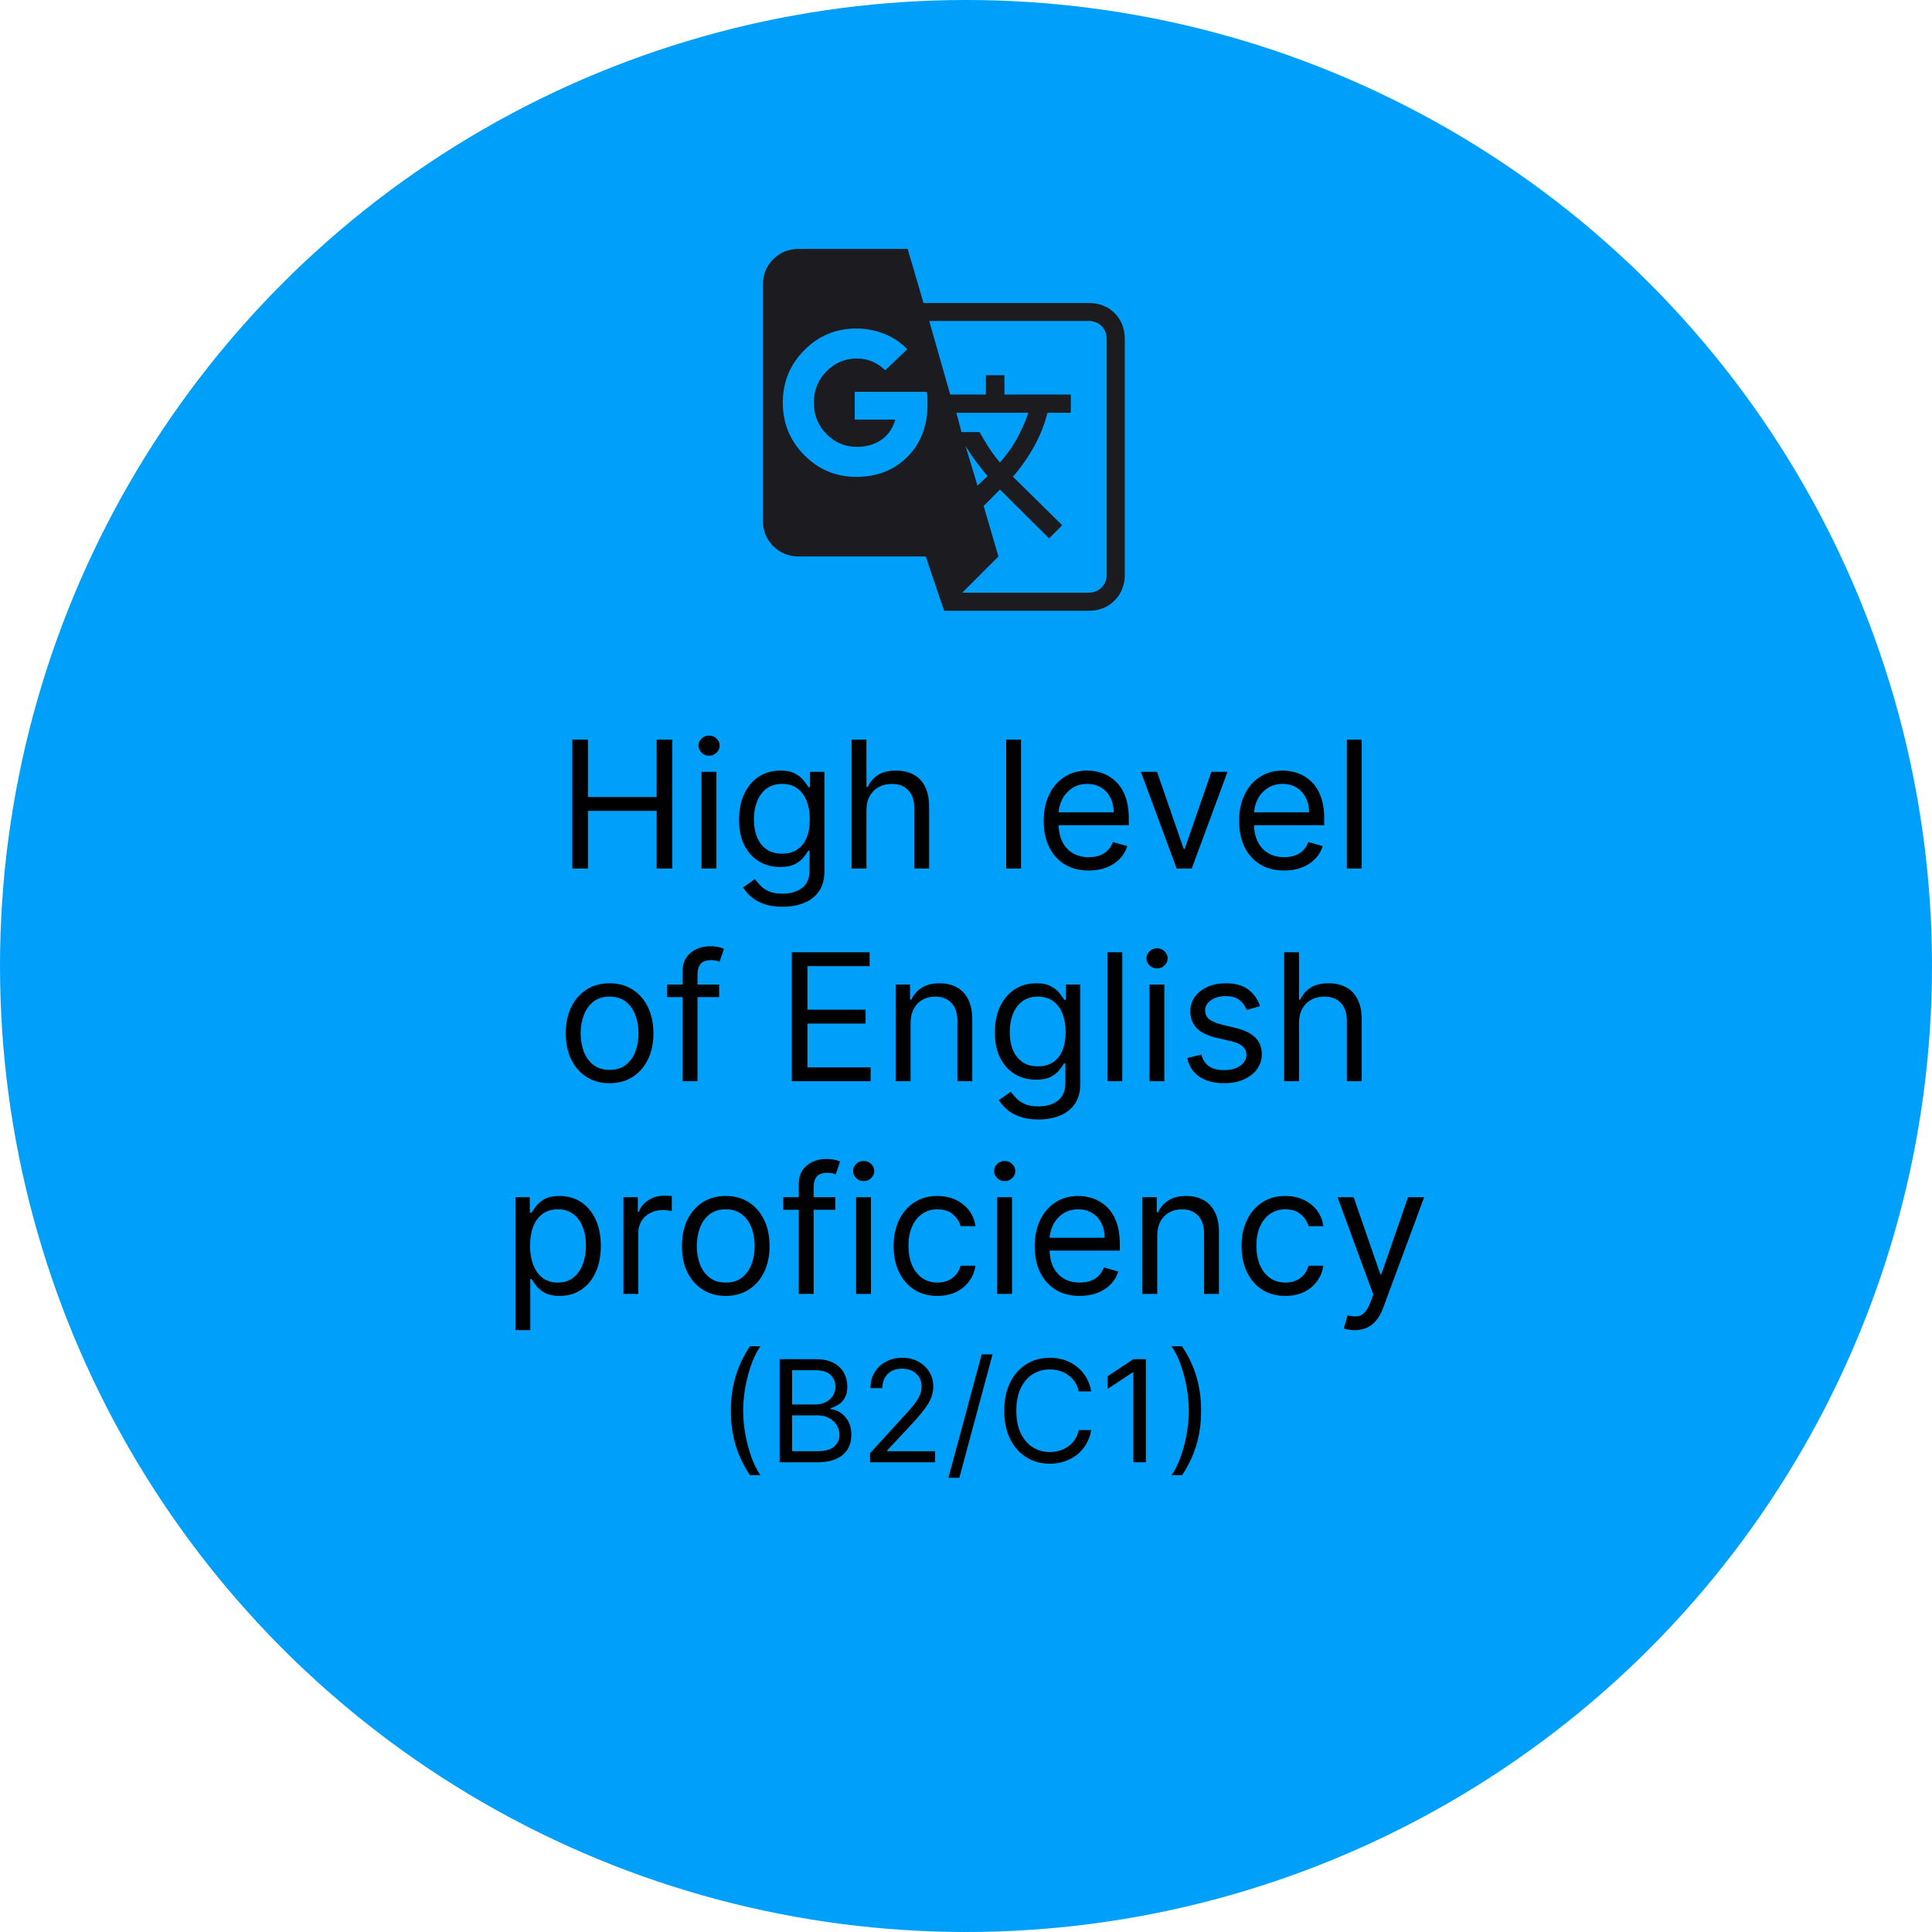 <?xml version="1.0" encoding="UTF-8"?>
<svg xmlns="http://www.w3.org/2000/svg" width="218" height="218" viewBox="0 0 218 218" fill="none">
  <circle cx="109" cy="109" r="109" fill="#00A0FA"></circle>
  <mask id="mask0_327_44" style="mask-type:alpha" maskUnits="userSpaceOnUse" x="82" y="24" width="49" height="49">
    <rect x="82" y="24" width="49" height="49" fill="#D9D9D9"></rect>
  </mask>
  <g mask="url(#mask0_327_44)">
    <path d="M106.534 68.917L104.458 62.792H90.167C88.998 62.792 88.026 62.403 87.249 61.626C86.472 60.849 86.083 59.877 86.083 58.708V32.167C86.083 30.998 86.472 30.026 87.249 29.249C88.026 28.472 88.998 28.083 90.167 28.083H102.417L104.203 34.188H122.833C124.024 34.188 125.003 34.569 125.768 35.332C126.534 36.096 126.917 37.071 126.917 38.258V64.833C126.917 66.001 126.535 66.974 125.77 67.751C125.006 68.528 124.029 68.917 122.84 68.917H106.534ZM96.622 53.808C98.977 53.808 100.905 53.048 102.408 51.528C103.911 50.007 104.663 48.034 104.663 45.608C104.663 45.313 104.66 45.055 104.654 44.833C104.648 44.612 104.611 44.405 104.543 44.212H96.445V47.343H101.022C100.749 48.317 100.23 49.074 99.465 49.613C98.699 50.153 97.772 50.422 96.683 50.422C95.356 50.422 94.216 49.943 93.263 48.983C92.311 48.024 91.834 46.842 91.834 45.437C91.834 44.033 92.311 42.851 93.263 41.891C94.216 40.932 95.353 40.452 96.674 40.452C97.284 40.452 97.86 40.563 98.402 40.784C98.944 41.005 99.435 41.337 99.876 41.779L102.366 39.414C101.674 38.666 100.82 38.087 99.805 37.679C98.79 37.271 97.732 37.067 96.632 37.067C94.329 37.067 92.37 37.88 90.754 39.508C89.137 41.136 88.329 43.112 88.329 45.437C88.329 47.763 89.14 49.739 90.761 51.367C92.382 52.994 94.335 53.808 96.622 53.808ZM110.291 54.795L111.434 53.723C110.958 53.145 110.518 52.589 110.115 52.056C109.713 51.523 109.324 50.95 108.95 50.337L110.291 54.795ZM112.836 52.192C113.797 51.069 114.526 49.997 115.024 48.976C115.522 47.956 115.856 47.156 116.028 46.577H107.912L108.491 48.755H110.532C110.805 49.259 111.128 49.804 111.502 50.392C111.876 50.979 112.321 51.579 112.836 52.192ZM108.576 66.875H122.833C123.423 66.875 123.911 66.679 124.297 66.287C124.682 65.895 124.875 65.41 124.875 64.831V38.258C124.875 37.668 124.682 37.18 124.297 36.794C123.911 36.409 123.423 36.216 122.833 36.216H104.85L107.215 44.519H111.247V42.341H113.34V44.519H120.826V46.577H118.189C117.871 47.87 117.372 49.131 116.691 50.36C116.011 51.588 115.211 52.731 114.292 53.789L119.856 59.266L118.376 60.75L112.829 55.237L110.992 57.092L112.659 62.792L108.576 66.875Z" fill="#1C1B1F"></path>
  </g>
  <path d="M64.58 98V83.454H66.341V89.932H74.097V83.454H75.858V98H74.097V91.494H66.341V98H64.58ZM79.157 98V87.091H80.833V98H79.157ZM80.009 85.273C79.683 85.273 79.401 85.162 79.164 84.939C78.932 84.716 78.816 84.449 78.816 84.136C78.816 83.824 78.932 83.556 79.164 83.334C79.401 83.111 79.683 83 80.009 83C80.336 83 80.615 83.111 80.847 83.334C81.084 83.556 81.203 83.824 81.203 84.136C81.203 84.449 81.084 84.716 80.847 84.939C80.615 85.162 80.336 85.273 80.009 85.273ZM88.307 102.318C87.497 102.318 86.801 102.214 86.219 102.006C85.636 101.802 85.151 101.532 84.763 101.196C84.379 100.865 84.074 100.509 83.846 100.131L85.182 99.193C85.333 99.392 85.525 99.619 85.757 99.875C85.989 100.135 86.306 100.36 86.709 100.55C87.116 100.744 87.648 100.841 88.307 100.841C89.187 100.841 89.914 100.628 90.487 100.202C91.06 99.776 91.346 99.108 91.346 98.199V95.983H91.204C91.081 96.182 90.906 96.428 90.679 96.722C90.456 97.01 90.134 97.269 89.713 97.496C89.296 97.718 88.733 97.829 88.022 97.829C87.142 97.829 86.351 97.621 85.65 97.204C84.954 96.788 84.403 96.182 83.996 95.386C83.593 94.591 83.392 93.625 83.392 92.489C83.392 91.371 83.588 90.398 83.981 89.57C84.374 88.736 84.921 88.092 85.622 87.638C86.323 87.178 87.132 86.949 88.051 86.949C88.761 86.949 89.325 87.067 89.741 87.304C90.163 87.536 90.485 87.801 90.707 88.099C90.934 88.393 91.11 88.635 91.233 88.824H91.403V87.091H93.023V98.312C93.023 99.25 92.809 100.012 92.383 100.599C91.962 101.191 91.394 101.625 90.679 101.899C89.969 102.179 89.178 102.318 88.307 102.318ZM88.25 96.324C88.922 96.324 89.49 96.17 89.954 95.862C90.418 95.555 90.771 95.112 91.013 94.534C91.254 93.956 91.375 93.265 91.375 92.46C91.375 91.674 91.257 90.981 91.02 90.379C90.783 89.778 90.433 89.307 89.969 88.966C89.505 88.625 88.932 88.454 88.25 88.454C87.54 88.454 86.948 88.635 86.474 88.994C86.005 89.354 85.653 89.837 85.416 90.443C85.184 91.049 85.068 91.722 85.068 92.46C85.068 93.218 85.186 93.888 85.423 94.47C85.665 95.048 86.02 95.502 86.489 95.834C86.962 96.16 87.549 96.324 88.25 96.324ZM97.767 91.438V98H96.091V83.454H97.767V88.796H97.909C98.165 88.232 98.548 87.785 99.059 87.453C99.576 87.117 100.262 86.949 101.119 86.949C101.863 86.949 102.514 87.098 103.072 87.396C103.631 87.69 104.064 88.142 104.372 88.753C104.684 89.359 104.841 90.131 104.841 91.068V98H103.165V91.182C103.165 90.315 102.94 89.645 102.49 89.172C102.045 88.694 101.427 88.454 100.636 88.454C100.087 88.454 99.594 88.57 99.159 88.803C98.728 89.035 98.387 89.373 98.136 89.818C97.89 90.263 97.767 90.803 97.767 91.438ZM115.208 83.454V98H113.532V83.454H115.208ZM122.852 98.227C121.801 98.227 120.894 97.995 120.132 97.531C119.374 97.062 118.79 96.409 118.378 95.571C117.97 94.728 117.767 93.748 117.767 92.631C117.767 91.513 117.97 90.528 118.378 89.676C118.79 88.819 119.363 88.151 120.096 87.673C120.835 87.19 121.697 86.949 122.682 86.949C123.25 86.949 123.811 87.044 124.365 87.233C124.919 87.422 125.423 87.73 125.878 88.156C126.332 88.578 126.694 89.136 126.964 89.832C127.234 90.528 127.369 91.385 127.369 92.403V93.114H118.96V91.665H125.665C125.665 91.049 125.541 90.5 125.295 90.017C125.054 89.534 124.708 89.153 124.258 88.874C123.813 88.594 123.288 88.454 122.682 88.454C122.014 88.454 121.436 88.62 120.949 88.952C120.466 89.278 120.094 89.704 119.834 90.23C119.573 90.756 119.443 91.319 119.443 91.921V92.886C119.443 93.71 119.585 94.409 119.869 94.981C120.158 95.55 120.558 95.983 121.069 96.281C121.581 96.575 122.175 96.722 122.852 96.722C123.292 96.722 123.69 96.66 124.045 96.537C124.405 96.409 124.715 96.22 124.976 95.969C125.236 95.713 125.437 95.396 125.579 95.017L127.199 95.472C127.028 96.021 126.742 96.504 126.339 96.921C125.937 97.332 125.44 97.654 124.848 97.886C124.256 98.114 123.591 98.227 122.852 98.227ZM138.507 87.091L134.473 98H132.769L128.735 87.091H130.553L133.564 95.784H133.678L136.689 87.091H138.507ZM144.903 98.227C143.852 98.227 142.945 97.995 142.183 97.531C141.425 97.062 140.84 96.409 140.428 95.571C140.021 94.728 139.818 93.748 139.818 92.631C139.818 91.513 140.021 90.528 140.428 89.676C140.84 88.819 141.413 88.151 142.147 87.673C142.886 87.19 143.748 86.949 144.732 86.949C145.301 86.949 145.862 87.044 146.416 87.233C146.97 87.422 147.474 87.73 147.928 88.156C148.383 88.578 148.745 89.136 149.015 89.832C149.285 90.528 149.42 91.385 149.42 92.403V93.114H141.011V91.665H147.715C147.715 91.049 147.592 90.5 147.346 90.017C147.105 89.534 146.759 89.153 146.309 88.874C145.864 88.594 145.338 88.454 144.732 88.454C144.065 88.454 143.487 88.62 142.999 88.952C142.517 89.278 142.145 89.704 141.884 90.23C141.624 90.756 141.494 91.319 141.494 91.921V92.886C141.494 93.71 141.636 94.409 141.92 94.981C142.209 95.55 142.609 95.983 143.12 96.281C143.632 96.575 144.226 96.722 144.903 96.722C145.343 96.722 145.741 96.66 146.096 96.537C146.456 96.409 146.766 96.22 147.026 95.969C147.287 95.713 147.488 95.396 147.63 95.017L149.249 95.472C149.079 96.021 148.793 96.504 148.39 96.921C147.988 97.332 147.49 97.654 146.899 97.886C146.307 98.114 145.642 98.227 144.903 98.227ZM153.646 83.454V98H151.97V83.454H153.646ZM68.784 122.227C67.799 122.227 66.935 121.993 66.192 121.524C65.453 121.055 64.876 120.4 64.459 119.557C64.047 118.714 63.841 117.729 63.841 116.602C63.841 115.466 64.047 114.474 64.459 113.626C64.876 112.779 65.453 112.121 66.192 111.652C66.935 111.183 67.799 110.949 68.784 110.949C69.769 110.949 70.631 111.183 71.37 111.652C72.113 112.121 72.691 112.779 73.103 113.626C73.519 114.474 73.728 115.466 73.728 116.602C73.728 117.729 73.519 118.714 73.103 119.557C72.691 120.4 72.113 121.055 71.37 121.524C70.631 121.993 69.769 122.227 68.784 122.227ZM68.784 120.722C69.532 120.722 70.148 120.53 70.631 120.146C71.114 119.763 71.471 119.259 71.703 118.634C71.935 118.009 72.051 117.331 72.051 116.602C72.051 115.873 71.935 115.194 71.703 114.564C71.471 113.934 71.114 113.425 70.631 113.037C70.148 112.649 69.532 112.455 68.784 112.455C68.036 112.455 67.421 112.649 66.938 113.037C66.455 113.425 66.097 113.934 65.865 114.564C65.633 115.194 65.517 115.873 65.517 116.602C65.517 117.331 65.633 118.009 65.865 118.634C66.097 119.259 66.455 119.763 66.938 120.146C67.421 120.53 68.036 120.722 68.784 120.722ZM81.144 111.091V112.511H75.263V111.091H81.144ZM77.025 122V109.585C77.025 108.96 77.171 108.439 77.465 108.023C77.759 107.606 78.14 107.294 78.609 107.085C79.077 106.877 79.572 106.773 80.093 106.773C80.505 106.773 80.841 106.806 81.101 106.872C81.362 106.938 81.556 107 81.684 107.057L81.201 108.506C81.116 108.477 80.997 108.442 80.846 108.399C80.699 108.357 80.505 108.335 80.263 108.335C79.709 108.335 79.309 108.475 79.063 108.754C78.822 109.034 78.701 109.443 78.701 109.983V122H77.025ZM89.345 122V107.455H98.124V109.017H91.107V113.932H97.669V115.494H91.107V120.438H98.237V122H89.345ZM102.747 115.438V122H101.071V111.091H102.691V112.795H102.833C103.088 112.241 103.477 111.796 103.997 111.46C104.518 111.119 105.191 110.949 106.014 110.949C106.753 110.949 107.399 111.1 107.953 111.403C108.507 111.702 108.938 112.156 109.246 112.767C109.554 113.373 109.708 114.14 109.708 115.068V122H108.031V115.182C108.031 114.325 107.809 113.657 107.364 113.179C106.919 112.696 106.308 112.455 105.531 112.455C104.996 112.455 104.518 112.571 104.097 112.803C103.68 113.035 103.351 113.373 103.11 113.818C102.868 114.263 102.747 114.803 102.747 115.438ZM117.174 126.318C116.364 126.318 115.668 126.214 115.086 126.006C114.503 125.802 114.018 125.532 113.63 125.196C113.246 124.865 112.941 124.509 112.714 124.131L114.049 123.193C114.2 123.392 114.392 123.619 114.624 123.875C114.856 124.135 115.173 124.36 115.576 124.55C115.983 124.744 116.516 124.841 117.174 124.841C118.055 124.841 118.781 124.628 119.354 124.202C119.927 123.776 120.214 123.108 120.214 122.199V119.983H120.072C119.948 120.182 119.773 120.428 119.546 120.722C119.323 121.01 119.001 121.268 118.58 121.496C118.163 121.718 117.6 121.83 116.89 121.83C116.009 121.83 115.218 121.621 114.518 121.205C113.822 120.788 113.27 120.182 112.863 119.386C112.46 118.591 112.259 117.625 112.259 116.489C112.259 115.371 112.456 114.398 112.849 113.57C113.242 112.736 113.788 112.092 114.489 111.638C115.19 111.179 116 110.949 116.918 110.949C117.628 110.949 118.192 111.067 118.608 111.304C119.03 111.536 119.352 111.801 119.574 112.099C119.802 112.393 119.977 112.634 120.1 112.824H120.27V111.091H121.89V122.312C121.89 123.25 121.677 124.012 121.251 124.599C120.829 125.191 120.261 125.625 119.546 125.899C118.836 126.179 118.045 126.318 117.174 126.318ZM117.117 120.324C117.789 120.324 118.358 120.17 118.822 119.862C119.286 119.554 119.638 119.112 119.88 118.534C120.121 117.956 120.242 117.265 120.242 116.46C120.242 115.674 120.124 114.981 119.887 114.379C119.65 113.778 119.3 113.307 118.836 112.966C118.372 112.625 117.799 112.455 117.117 112.455C116.407 112.455 115.815 112.634 115.341 112.994C114.873 113.354 114.52 113.837 114.283 114.443C114.051 115.049 113.935 115.722 113.935 116.46C113.935 117.218 114.054 117.888 114.29 118.47C114.532 119.048 114.887 119.502 115.356 119.834C115.829 120.161 116.416 120.324 117.117 120.324ZM126.634 107.455V122H124.958V107.455H126.634ZM129.704 122V111.091H131.38V122H129.704ZM130.556 109.273C130.23 109.273 129.948 109.161 129.711 108.939C129.479 108.716 129.363 108.449 129.363 108.136C129.363 107.824 129.479 107.556 129.711 107.334C129.948 107.111 130.23 107 130.556 107C130.883 107 131.162 107.111 131.394 107.334C131.631 107.556 131.749 107.824 131.749 108.136C131.749 108.449 131.631 108.716 131.394 108.939C131.162 109.161 130.883 109.273 130.556 109.273ZM142.177 113.534L140.672 113.96C140.577 113.709 140.437 113.465 140.253 113.229C140.073 112.987 139.827 112.788 139.514 112.632C139.202 112.476 138.801 112.398 138.314 112.398C137.646 112.398 137.09 112.552 136.645 112.859C136.204 113.162 135.984 113.548 135.984 114.017C135.984 114.434 136.136 114.763 136.439 115.004C136.742 115.246 137.215 115.447 137.859 115.608L139.479 116.006C140.454 116.242 141.181 116.605 141.659 117.092C142.137 117.575 142.376 118.198 142.376 118.96C142.376 119.585 142.196 120.144 141.836 120.636C141.481 121.129 140.984 121.517 140.345 121.801C139.706 122.085 138.962 122.227 138.115 122.227C137.002 122.227 136.081 121.986 135.352 121.503C134.623 121.02 134.161 120.314 133.967 119.386L135.558 118.989C135.71 119.576 135.996 120.016 136.417 120.31C136.844 120.603 137.4 120.75 138.086 120.75C138.868 120.75 139.488 120.584 139.947 120.253C140.411 119.917 140.643 119.514 140.643 119.045C140.643 118.667 140.511 118.349 140.246 118.094C139.98 117.833 139.573 117.639 139.024 117.511L137.206 117.085C136.207 116.848 135.473 116.482 135.004 115.984C134.54 115.482 134.308 114.855 134.308 114.102C134.308 113.487 134.481 112.942 134.827 112.469C135.177 111.995 135.653 111.624 136.254 111.354C136.86 111.084 137.547 110.949 138.314 110.949C139.393 110.949 140.241 111.186 140.856 111.659C141.477 112.133 141.917 112.758 142.177 113.534ZM146.575 115.438V122H144.899V107.455H146.575V112.795H146.718C146.973 112.232 147.357 111.785 147.868 111.453C148.384 111.117 149.071 110.949 149.928 110.949C150.671 110.949 151.322 111.098 151.881 111.396C152.44 111.69 152.873 112.142 153.181 112.753C153.493 113.359 153.649 114.131 153.649 115.068V122H151.973V115.182C151.973 114.315 151.748 113.645 151.298 113.172C150.853 112.694 150.235 112.455 149.445 112.455C148.896 112.455 148.403 112.571 147.968 112.803C147.537 113.035 147.196 113.373 146.945 113.818C146.699 114.263 146.575 114.803 146.575 115.438ZM58.161 150.091V135.091H59.78V136.824H59.979C60.102 136.634 60.273 136.393 60.491 136.099C60.713 135.801 61.03 135.536 61.442 135.304C61.859 135.067 62.422 134.949 63.133 134.949C64.051 134.949 64.861 135.179 65.562 135.638C66.262 136.097 66.809 136.748 67.202 137.591C67.595 138.434 67.792 139.428 67.792 140.574C67.792 141.729 67.595 142.731 67.202 143.578C66.809 144.421 66.265 145.074 65.569 145.538C64.873 145.998 64.07 146.227 63.161 146.227C62.46 146.227 61.899 146.111 61.478 145.879C61.056 145.643 60.732 145.375 60.505 145.077C60.278 144.774 60.102 144.523 59.979 144.324H59.837V150.091H58.161ZM59.809 140.545C59.809 141.369 59.929 142.096 60.171 142.726C60.413 143.351 60.765 143.841 61.229 144.196C61.693 144.546 62.261 144.722 62.934 144.722C63.635 144.722 64.219 144.537 64.688 144.168C65.162 143.794 65.517 143.292 65.753 142.662C65.995 142.027 66.116 141.322 66.116 140.545C66.116 139.778 65.997 139.087 65.76 138.472C65.528 137.851 65.176 137.361 64.702 137.001C64.234 136.637 63.644 136.455 62.934 136.455C62.252 136.455 61.679 136.627 61.215 136.973C60.751 137.314 60.401 137.792 60.164 138.408C59.927 139.018 59.809 139.731 59.809 140.545ZM70.349 146V135.091H71.968V136.739H72.082C72.28 136.199 72.64 135.761 73.161 135.425C73.682 135.089 74.269 134.92 74.922 134.92C75.046 134.92 75.199 134.923 75.384 134.928C75.569 134.932 75.708 134.939 75.803 134.949V136.653C75.746 136.639 75.616 136.618 75.412 136.589C75.214 136.556 75.003 136.54 74.78 136.54C74.25 136.54 73.777 136.651 73.36 136.874C72.948 137.091 72.621 137.394 72.38 137.783C72.143 138.166 72.025 138.604 72.025 139.097V146H70.349ZM81.89 146.227C80.905 146.227 80.041 145.993 79.297 145.524C78.559 145.055 77.981 144.4 77.564 143.557C77.153 142.714 76.947 141.729 76.947 140.602C76.947 139.466 77.153 138.474 77.564 137.626C77.981 136.779 78.559 136.121 79.297 135.652C80.041 135.183 80.905 134.949 81.89 134.949C82.875 134.949 83.736 135.183 84.475 135.652C85.218 136.121 85.796 136.779 86.208 137.626C86.625 138.474 86.833 139.466 86.833 140.602C86.833 141.729 86.625 142.714 86.208 143.557C85.796 144.4 85.218 145.055 84.475 145.524C83.736 145.993 82.875 146.227 81.89 146.227ZM81.89 144.722C82.638 144.722 83.253 144.53 83.736 144.146C84.219 143.763 84.577 143.259 84.809 142.634C85.041 142.009 85.157 141.331 85.157 140.602C85.157 139.873 85.041 139.194 84.809 138.564C84.577 137.934 84.219 137.425 83.736 137.037C83.253 136.649 82.638 136.455 81.89 136.455C81.142 136.455 80.526 136.649 80.043 137.037C79.56 137.425 79.203 137.934 78.971 138.564C78.739 139.194 78.623 139.873 78.623 140.602C78.623 141.331 78.739 142.009 78.971 142.634C79.203 143.259 79.56 143.763 80.043 144.146C80.526 144.53 81.142 144.722 81.89 144.722ZM94.249 135.091V136.511H88.369V135.091H94.249ZM90.13 146V133.585C90.13 132.96 90.277 132.439 90.57 132.023C90.864 131.606 91.245 131.294 91.714 131.085C92.183 130.877 92.677 130.773 93.198 130.773C93.61 130.773 93.946 130.806 94.207 130.872C94.467 130.938 94.661 131 94.789 131.057L94.306 132.506C94.221 132.477 94.103 132.442 93.951 132.399C93.804 132.357 93.61 132.335 93.369 132.335C92.815 132.335 92.415 132.475 92.168 132.754C91.927 133.034 91.806 133.443 91.806 133.983V146H90.13ZM96.599 146V135.091H98.275V146H96.599ZM97.451 133.273C97.124 133.273 96.842 133.161 96.606 132.939C96.374 132.716 96.258 132.449 96.258 132.136C96.258 131.824 96.374 131.556 96.606 131.334C96.842 131.111 97.124 131 97.451 131C97.778 131 98.057 131.111 98.289 131.334C98.526 131.556 98.644 131.824 98.644 132.136C98.644 132.449 98.526 132.716 98.289 132.939C98.057 133.161 97.778 133.273 97.451 133.273ZM105.776 146.227C104.754 146.227 103.873 145.986 103.134 145.503C102.396 145.02 101.828 144.355 101.43 143.507C101.032 142.66 100.833 141.691 100.833 140.602C100.833 139.494 101.037 138.517 101.444 137.669C101.856 136.817 102.429 136.152 103.163 135.673C103.901 135.19 104.763 134.949 105.748 134.949C106.515 134.949 107.206 135.091 107.822 135.375C108.437 135.659 108.942 136.057 109.335 136.568C109.728 137.08 109.972 137.676 110.066 138.358H108.39C108.262 137.861 107.978 137.42 107.538 137.037C107.102 136.649 106.515 136.455 105.776 136.455C105.123 136.455 104.55 136.625 104.058 136.966C103.57 137.302 103.189 137.778 102.914 138.393C102.644 139.004 102.509 139.722 102.509 140.545C102.509 141.388 102.642 142.122 102.907 142.747C103.177 143.372 103.556 143.857 104.044 144.203C104.536 144.549 105.114 144.722 105.776 144.722C106.212 144.722 106.607 144.646 106.963 144.494C107.318 144.343 107.618 144.125 107.865 143.841C108.111 143.557 108.286 143.216 108.39 142.818H110.066C109.972 143.462 109.737 144.042 109.363 144.558C108.994 145.07 108.504 145.477 107.893 145.78C107.287 146.078 106.581 146.227 105.776 146.227ZM112.517 146V135.091H114.193V146H112.517ZM113.369 133.273C113.042 133.273 112.76 133.161 112.524 132.939C112.292 132.716 112.176 132.449 112.176 132.136C112.176 131.824 112.292 131.556 112.524 131.334C112.76 131.111 113.042 131 113.369 131C113.695 131 113.975 131.111 114.207 131.334C114.444 131.556 114.562 131.824 114.562 132.136C114.562 132.449 114.444 132.716 114.207 132.939C113.975 133.161 113.695 133.273 113.369 133.273ZM121.836 146.227C120.785 146.227 119.879 145.995 119.116 145.531C118.359 145.062 117.774 144.409 117.362 143.571C116.955 142.728 116.751 141.748 116.751 140.631C116.751 139.513 116.955 138.528 117.362 137.676C117.774 136.819 118.347 136.152 119.081 135.673C119.819 135.19 120.681 134.949 121.666 134.949C122.234 134.949 122.795 135.044 123.349 135.233C123.903 135.422 124.407 135.73 124.862 136.156C125.317 136.578 125.679 137.136 125.949 137.832C126.219 138.528 126.354 139.385 126.354 140.403V141.114H117.944V139.665H124.649C124.649 139.049 124.526 138.5 124.28 138.017C124.038 137.534 123.693 137.153 123.243 136.874C122.798 136.594 122.272 136.455 121.666 136.455C120.998 136.455 120.421 136.62 119.933 136.952C119.45 137.278 119.078 137.705 118.818 138.23C118.558 138.756 118.427 139.319 118.427 139.92V140.886C118.427 141.71 118.569 142.409 118.854 142.982C119.142 143.55 119.542 143.983 120.054 144.281C120.565 144.575 121.159 144.722 121.836 144.722C122.277 144.722 122.675 144.66 123.03 144.537C123.39 144.409 123.7 144.22 123.96 143.969C124.22 143.713 124.422 143.396 124.564 143.017L126.183 143.472C126.013 144.021 125.726 144.504 125.324 144.92C124.921 145.332 124.424 145.654 123.832 145.886C123.24 146.114 122.575 146.227 121.836 146.227ZM130.579 139.438V146H128.903V135.091H130.523V136.795H130.665C130.92 136.241 131.309 135.796 131.829 135.46C132.35 135.119 133.023 134.949 133.846 134.949C134.585 134.949 135.231 135.1 135.785 135.403C136.339 135.702 136.77 136.156 137.078 136.767C137.386 137.373 137.54 138.14 137.54 139.068V146H135.863V139.182C135.863 138.325 135.641 137.657 135.196 137.179C134.751 136.696 134.14 136.455 133.363 136.455C132.828 136.455 132.35 136.571 131.929 136.803C131.512 137.035 131.183 137.373 130.942 137.818C130.7 138.263 130.579 138.803 130.579 139.438ZM145.034 146.227C144.012 146.227 143.131 145.986 142.392 145.503C141.654 145.02 141.085 144.355 140.688 143.507C140.29 142.66 140.091 141.691 140.091 140.602C140.091 139.494 140.295 138.517 140.702 137.669C141.114 136.817 141.687 136.152 142.421 135.673C143.159 135.19 144.021 134.949 145.006 134.949C145.773 134.949 146.464 135.091 147.08 135.375C147.695 135.659 148.2 136.057 148.593 136.568C148.985 137.08 149.229 137.676 149.324 138.358H147.648C147.52 137.861 147.236 137.42 146.796 137.037C146.36 136.649 145.773 136.455 145.034 136.455C144.381 136.455 143.808 136.625 143.316 136.966C142.828 137.302 142.447 137.778 142.172 138.393C141.902 139.004 141.767 139.722 141.767 140.545C141.767 141.388 141.9 142.122 142.165 142.747C142.435 143.372 142.814 143.857 143.301 144.203C143.794 144.549 144.371 144.722 145.034 144.722C145.47 144.722 145.865 144.646 146.22 144.494C146.575 144.343 146.876 144.125 147.122 143.841C147.369 143.557 147.544 143.216 147.648 142.818H149.324C149.229 143.462 148.995 144.042 148.621 144.558C148.252 145.07 147.762 145.477 147.151 145.78C146.545 146.078 145.839 146.227 145.034 146.227ZM152.854 150.091C152.57 150.091 152.316 150.067 152.094 150.02C151.871 149.977 151.718 149.935 151.632 149.892L152.058 148.415C152.466 148.519 152.825 148.557 153.138 148.528C153.45 148.5 153.727 148.36 153.969 148.109C154.215 147.863 154.44 147.463 154.644 146.909L154.956 146.057L150.922 135.091H152.74L155.752 143.784H155.865L158.877 135.091H160.695L156.064 147.591C155.856 148.154 155.598 148.621 155.29 148.99C154.982 149.364 154.625 149.641 154.218 149.821C153.815 150.001 153.36 150.091 152.854 150.091ZM82.47 159.182C82.47 157.75 82.656 156.434 83.027 155.233C83.402 154.028 83.936 152.92 84.629 151.909H85.811C85.538 152.284 85.283 152.746 85.044 153.295C84.809 153.841 84.603 154.441 84.425 155.097C84.247 155.748 84.106 156.422 84.004 157.119C83.906 157.816 83.856 158.504 83.856 159.182C83.856 160.083 83.944 160.998 84.118 161.926C84.292 162.854 84.527 163.716 84.822 164.511C85.118 165.307 85.447 165.955 85.811 166.455H84.629C83.936 165.443 83.402 164.337 83.027 163.136C82.656 161.932 82.47 160.614 82.47 159.182ZM87.972 165V153.364H92.04C92.85 153.364 93.519 153.504 94.046 153.784C94.572 154.061 94.964 154.434 95.222 154.903C95.479 155.369 95.608 155.886 95.608 156.455C95.608 156.955 95.519 157.367 95.341 157.693C95.167 158.019 94.936 158.277 94.648 158.466C94.364 158.655 94.055 158.795 93.722 158.886V159C94.078 159.023 94.436 159.148 94.796 159.375C95.155 159.602 95.456 159.928 95.699 160.352C95.941 160.777 96.062 161.295 96.062 161.909C96.062 162.492 95.93 163.017 95.665 163.483C95.4 163.949 94.981 164.318 94.409 164.591C93.837 164.864 93.093 165 92.176 165H87.972ZM89.381 163.75H92.176C93.097 163.75 93.75 163.572 94.136 163.216C94.526 162.856 94.722 162.42 94.722 161.909C94.722 161.515 94.621 161.152 94.421 160.818C94.22 160.481 93.934 160.212 93.562 160.011C93.191 159.807 92.752 159.705 92.244 159.705H89.381V163.75ZM89.381 158.477H91.994C92.419 158.477 92.801 158.394 93.142 158.227C93.487 158.061 93.76 157.826 93.96 157.523C94.165 157.22 94.267 156.864 94.267 156.455C94.267 155.943 94.089 155.509 93.733 155.153C93.377 154.794 92.812 154.614 92.04 154.614H89.381V158.477ZM98.173 165V163.977L102.014 159.773C102.465 159.28 102.836 158.852 103.128 158.489C103.42 158.121 103.635 157.777 103.776 157.455C103.92 157.129 103.991 156.788 103.991 156.432C103.991 156.023 103.893 155.669 103.696 155.369C103.503 155.07 103.238 154.839 102.901 154.676C102.563 154.513 102.185 154.432 101.764 154.432C101.317 154.432 100.927 154.525 100.594 154.71C100.264 154.892 100.009 155.148 99.827 155.477C99.649 155.807 99.56 156.193 99.56 156.636H98.219C98.219 155.955 98.376 155.356 98.69 154.841C99.005 154.326 99.433 153.924 99.974 153.636C100.52 153.348 101.132 153.205 101.81 153.205C102.491 153.205 103.096 153.348 103.622 153.636C104.149 153.924 104.562 154.312 104.861 154.801C105.16 155.29 105.31 155.833 105.31 156.432C105.31 156.86 105.232 157.278 105.077 157.688C104.925 158.093 104.66 158.545 104.281 159.045C103.906 159.542 103.385 160.148 102.719 160.864L100.105 163.659V163.75H105.514V165H98.173ZM111.997 152.818L108.247 166.75H107.02L110.77 152.818H111.997ZM123.132 157H121.723C121.64 156.595 121.494 156.239 121.286 155.932C121.081 155.625 120.831 155.367 120.536 155.159C120.244 154.947 119.92 154.788 119.564 154.682C119.208 154.576 118.837 154.523 118.45 154.523C117.746 154.523 117.107 154.701 116.536 155.057C115.967 155.413 115.515 155.938 115.178 156.631C114.844 157.324 114.678 158.174 114.678 159.182C114.678 160.189 114.844 161.04 115.178 161.733C115.515 162.426 115.967 162.951 116.536 163.307C117.107 163.663 117.746 163.841 118.45 163.841C118.837 163.841 119.208 163.788 119.564 163.682C119.92 163.576 120.244 163.419 120.536 163.21C120.831 162.998 121.081 162.739 121.286 162.432C121.494 162.121 121.64 161.765 121.723 161.364H123.132C123.026 161.958 122.833 162.491 122.553 162.96C122.272 163.43 121.924 163.83 121.507 164.159C121.09 164.485 120.623 164.733 120.104 164.903C119.589 165.074 119.037 165.159 118.45 165.159C117.458 165.159 116.575 164.917 115.803 164.432C115.03 163.947 114.422 163.258 113.979 162.364C113.536 161.47 113.314 160.409 113.314 159.182C113.314 157.955 113.536 156.894 113.979 156C114.422 155.106 115.03 154.417 115.803 153.932C116.575 153.447 117.458 153.205 118.45 153.205C119.037 153.205 119.589 153.29 120.104 153.46C120.623 153.631 121.09 153.881 121.507 154.21C121.924 154.536 122.272 154.934 122.553 155.403C122.833 155.869 123.026 156.402 123.132 157ZM129.295 153.364V165H127.886V154.841H127.818L124.977 156.727V155.295L127.886 153.364H129.295ZM135.528 159.182C135.528 160.614 135.341 161.932 134.966 163.136C134.595 164.337 134.063 165.443 133.369 166.455H132.188C132.46 166.08 132.714 165.617 132.949 165.068C133.188 164.523 133.396 163.924 133.574 163.273C133.752 162.617 133.89 161.941 133.989 161.244C134.091 160.544 134.142 159.856 134.142 159.182C134.142 158.28 134.055 157.366 133.881 156.438C133.706 155.509 133.472 154.648 133.176 153.852C132.881 153.057 132.551 152.409 132.188 151.909H133.369C134.063 152.92 134.595 154.028 134.966 155.233C135.341 156.434 135.528 157.75 135.528 159.182Z" fill="black"></path>
</svg>
